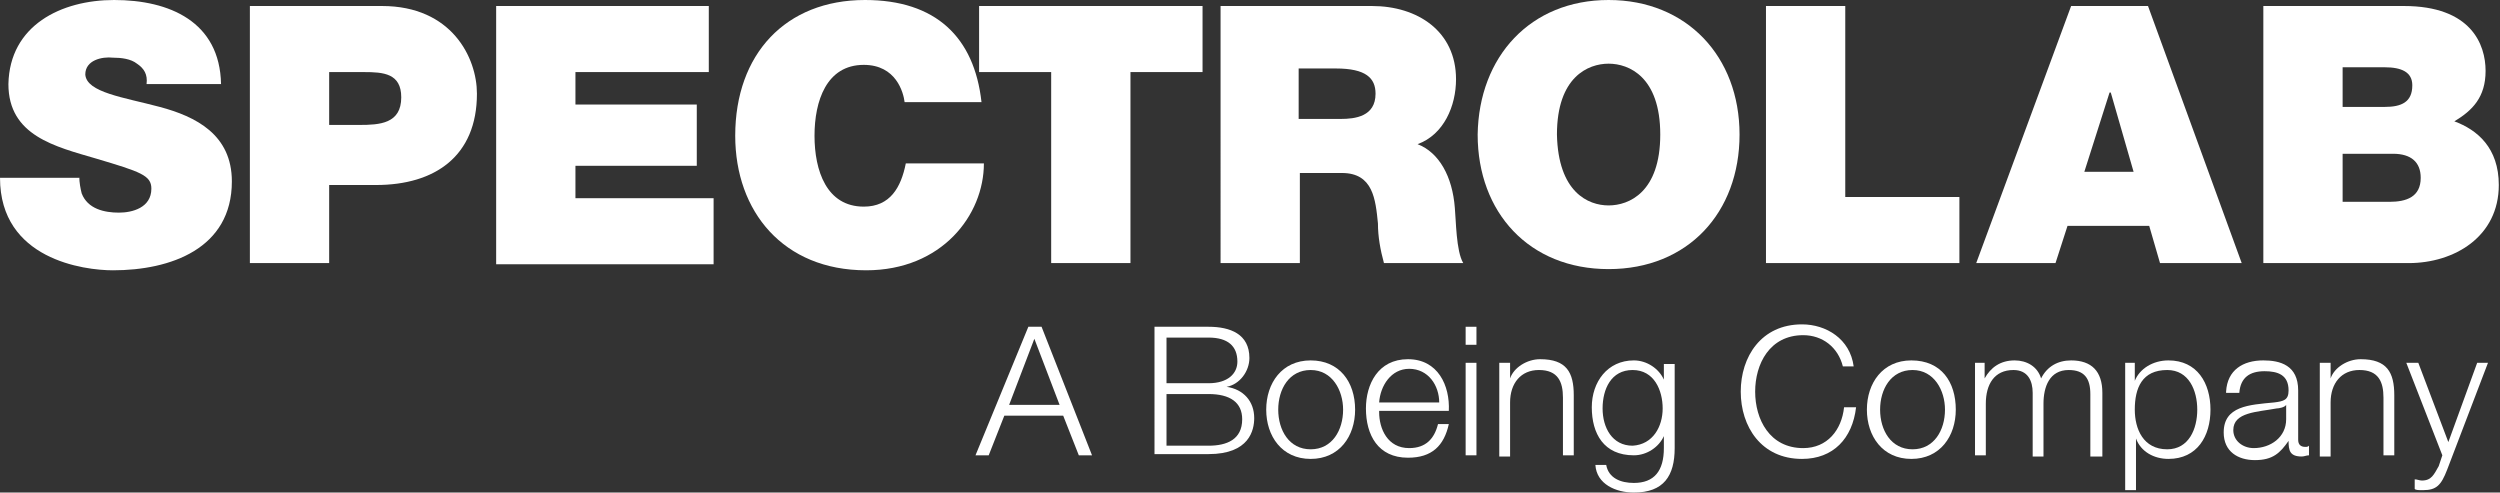 <?xml version="1.0" encoding="utf-8"?>
<!-- Generator: Adobe Illustrator 21.0.0, SVG Export Plug-In . SVG Version: 6.00 Build 0)  -->
<svg version="1.1" id="Layer_1" xmlns="http://www.w3.org/2000/svg" xmlns:xlink="http://www.w3.org/1999/xlink" x="0px" y="0px"
	 viewBox="0 0 208.1 41" style="enable-background:new 0 0 208.1 41;" xml:space="preserve">
<rect x="0" y="0" width="208.1" height="41" fill="#333333" stroke="none"/>
<style type="text/css">
	.st0{fill:#FFFFFF;}
</style>
<g>
	<path class="st0" d="M6.6,14.7c0,0.5,0.1,1,0.2,1.4c0.5,1.3,1.9,1.6,3.1,1.6c1.1,0,2.7-0.4,2.7-2c0-1.1-0.9-1.4-4.6-2.5
		c-3.4-1-7.3-1.9-7.3-6.2C0.8,2.1,5.1,0,9.5,0c4.6,0,8.8,1.8,8.9,7h-6.2c0.1-0.8-0.2-1.3-0.8-1.7c-0.5-0.4-1.3-0.5-2-0.5
		C8.5,4.7,7.1,5,7.1,6.2c0.1,1.5,3.2,1.9,6.2,2.7s6,2.3,6,6.2c0,5.6-5.1,7.4-9.9,7.4c-2.4,0-9.4-0.9-9.4-7.7H6.6z"/>
	<path class="st0" d="M20.8,0.5h11c5.8,0,7.9,4.3,7.9,7.3c0,5.2-3.5,7.6-8.4,7.6h-3.9v6.5h-6.6V0.5z M27.4,10.4h2.5
		c1.7,0,3.5-0.1,3.5-2.3c0-2-1.5-2.1-3.1-2.1h-2.9V10.4z"/>
	<path class="st0" d="M41.3,0.5H59V6H47.9v2.7H58v5.1H47.9v2.7h11.5v5.5H41.3V0.5z"/>
	<path class="st0" d="M75.3,8.5c-0.1-0.8-0.7-3.1-3.4-3.1c-3.1,0-4.1,3-4.1,5.9s1,5.9,4.1,5.9c2.2,0,3.1-1.6,3.5-3.6h6.5
		c0,4.3-3.5,8.9-9.8,8.9c-6.9,0-10.9-4.9-10.9-11.2C61.2,4.5,65.4,0,72,0c5.9,0,9.1,3.1,9.7,8.5H75.3z"/>
	<path class="st0" d="M87.5,6h-6V0.5h18.6V6h-6v15.9h-6.6V6z"/>
	<path class="st0" d="M101.6,0.5h12.6c3.8,0,7,2.1,7,6.1c0,2.2-1,4.6-3.2,5.4c1.8,0.7,2.9,2.7,3.1,5.3c0.1,1,0.1,3.6,0.7,4.6h-6.6
		c-0.3-1.1-0.5-2.2-0.5-3.3c-0.2-2-0.4-4.2-3-4.2h-3.5v7.5h-6.6V0.5z M108.2,9.9h3.4c1.2,0,2.9-0.2,2.9-2.1c0-1.3-0.8-2.1-3.3-2.1
		h-3.1V9.9z"/>
	<path class="st0" d="M133.9,0c6.5,0,10.9,4.7,10.9,11.2c0,6.5-4.3,11.2-10.9,11.2s-10.9-4.7-10.9-11.2C123.1,4.7,127.4,0,133.9,0z
		 M133.9,17.1c1.7,0,4.3-1.1,4.3-5.9c0-4.8-2.6-5.9-4.3-5.9c-1.7,0-4.3,1.1-4.3,5.9C129.7,16,132.2,17.1,133.9,17.1z"/>
	<path class="st0" d="M147,0.5h6.6v15.9h9.5v5.5H147V0.5z"/>
	<path class="st0" d="M172.4,0.5h6.4l7.8,21.4h-6.8l-0.9-3.1h-6.8l-1,3.1h-6.6L172.4,0.5z M177.6,14.3l-1.9-6.6h-0.1l-2.1,6.6H177.6
		z"/>
	<path class="st0" d="M188.4,0.5h11.7c5.6,0,6.8,3.2,6.8,5.4c0,2.2-1.1,3.3-2.6,4.2c1.9,0.7,3.7,2.2,3.7,5.3c0,4.3-3.7,6.5-7.5,6.5
		h-12.1V0.5z M195,8.9h3.5c1.4,0,2.3-0.4,2.3-1.8c0-1.1-0.9-1.5-2.3-1.5H195V8.9z M195,16.8h3.9c1.4,0,2.6-0.4,2.6-2
		c0-1.3-0.8-2-2.3-2H195V16.8z"/>
</g>
<g>
	<path class="st0" d="M85.6,27.2h1.1l4.2,10.7h-1.1l-1.3-3.3h-4.9l-1.3,3.3h-1.1L85.6,27.2z M84,33.7h4.2l-2.1-5.5L84,33.7z"/>
	<path class="st0" d="M96.1,27.2h4.5c1.8,0,3.4,0.6,3.4,2.6c0,1.1-0.8,2.2-1.9,2.4v0c1.4,0.2,2.3,1.2,2.3,2.6c0,1-0.4,3-3.8,3h-4.5
		V27.2z M97.1,31.9h3.5c1.6,0,2.4-0.8,2.4-1.8c0-1.3-0.8-2-2.4-2h-3.5V31.9z M97.1,37.1h3.5c1.5,0,2.8-0.5,2.8-2.2
		c0-1.4-1-2.1-2.8-2.1h-3.5V37.1z"/>
	<path class="st0" d="M112.8,34.1c0,2.2-1.3,4.1-3.7,4.1c-2.4,0-3.7-1.9-3.7-4.1s1.3-4.1,3.7-4.1C111.5,30,112.8,31.8,112.8,34.1z
		 M106.4,34.1c0,1.7,0.9,3.3,2.7,3.3s2.7-1.6,2.7-3.3c0-1.6-0.9-3.3-2.7-3.3S106.4,32.4,106.4,34.1z"/>
	<path class="st0" d="M114.8,34.3c0,1.4,0.7,3,2.5,3c1.4,0,2.1-0.8,2.4-2h0.9c-0.4,1.8-1.4,2.8-3.4,2.8c-2.5,0-3.5-1.9-3.5-4.1
		c0-2,1-4.1,3.5-4.1c2.5,0,3.5,2.2,3.4,4.3H114.8z M119.8,33.5c0-1.4-0.9-2.8-2.5-2.8c-1.5,0-2.4,1.4-2.5,2.8H119.8z"/>
	<path class="st0" d="M122,27.2h0.9v1.5H122V27.2z M122,30.2h0.9v7.7H122V30.2z"/>
	<path class="st0" d="M124.8,30.2h0.9v1.3h0c0.3-0.9,1.4-1.6,2.5-1.6c2.2,0,2.8,1.1,2.8,3v5h-0.9v-4.8c0-1.3-0.4-2.3-2-2.3
		c-1.5,0-2.4,1.1-2.4,2.7v4.5h-0.9V30.2z"/>
	<path class="st0" d="M139.4,37.3c0,2.3-0.9,3.7-3.4,3.7c-1.5,0-3.1-0.7-3.2-2.3h0.9c0.2,1.1,1.2,1.5,2.3,1.5c1.7,0,2.5-1,2.5-2.9
		v-1h0c-0.4,0.9-1.4,1.6-2.5,1.6c-2.5,0-3.5-1.8-3.5-4c0-2.1,1.3-3.9,3.5-3.9c1.1,0,2.1,0.7,2.5,1.6h0v-1.3h0.9V37.3z M138.4,34
		c0-1.5-0.7-3.2-2.5-3.2c-1.8,0-2.5,1.6-2.5,3.2c0,1.6,0.8,3.1,2.5,3.1C137.6,37,138.4,35.5,138.4,34z"/>
	<path class="st0" d="M153.4,30.5c-0.4-1.6-1.7-2.6-3.3-2.6c-2.8,0-4,2.4-4,4.7s1.2,4.7,4,4.7c2,0,3.2-1.5,3.4-3.4h1
		c-0.3,2.6-1.9,4.3-4.5,4.3c-3.4,0-5.1-2.7-5.1-5.6s1.7-5.6,5.1-5.6c2,0,4,1.2,4.3,3.5H153.4z"/>
	<path class="st0" d="M162.8,34.1c0,2.2-1.3,4.1-3.7,4.1c-2.4,0-3.7-1.9-3.7-4.1s1.3-4.1,3.7-4.1C161.6,30,162.8,31.8,162.8,34.1z
		 M156.5,34.1c0,1.7,0.9,3.3,2.7,3.3s2.7-1.6,2.7-3.3c0-1.6-0.9-3.3-2.7-3.3S156.5,32.4,156.5,34.1z"/>
	<path class="st0" d="M164.3,30.2h0.9v1.3h0c0.5-0.9,1.3-1.5,2.5-1.5c1,0,1.9,0.5,2.2,1.5c0.5-1,1.4-1.5,2.5-1.5
		c1.7,0,2.6,0.9,2.6,2.7v5.3H174v-5.2c0-1.3-0.5-2-1.8-2c-1.6,0-2.1,1.4-2.1,2.8v4.4h-0.9v-5.3c0-1-0.4-1.9-1.6-1.9
		c-1.6,0-2.3,1.2-2.3,2.8v4.3h-0.9V30.2z"/>
	<path class="st0" d="M176.8,30.2h0.9v1.5h0c0.4-1,1.5-1.7,2.8-1.7c2.4,0,3.5,1.9,3.5,4.1c0,2.2-1.1,4.1-3.5,4.1
		c-1.2,0-2.3-0.6-2.7-1.7h0v4.3h-0.9V30.2z M180.4,30.8c-2.1,0-2.7,1.5-2.7,3.3c0,1.6,0.7,3.3,2.7,3.3c1.8,0,2.5-1.7,2.5-3.3
		C182.9,32.5,182.2,30.8,180.4,30.8z"/>
	<path class="st0" d="M185.3,32.6c0.1-1.8,1.4-2.6,3.1-2.6c1.4,0,2.9,0.4,2.9,2.5v4.1c0,0.4,0.2,0.6,0.6,0.6c0.1,0,0.2,0,0.3-0.1
		v0.8c-0.2,0-0.4,0.1-0.6,0.1c-1,0-1.1-0.5-1.1-1.3h0c-0.7,1-1.3,1.6-2.8,1.6c-1.4,0-2.6-0.7-2.6-2.3c0-2.2,2.1-2.3,4.2-2.5
		c0.8-0.1,1.2-0.2,1.2-1c0-1.3-0.9-1.6-2-1.6c-1.2,0-2,0.5-2.1,1.8H185.3z M190.3,33.7L190.3,33.7c-0.1,0.2-0.6,0.3-0.8,0.3
		c-1.6,0.3-3.6,0.3-3.6,1.8c0,0.9,0.8,1.5,1.7,1.5c1.4,0,2.7-0.9,2.7-2.4V33.7z"/>
	<path class="st0" d="M193.1,30.2h0.9v1.3h0c0.3-0.9,1.4-1.6,2.5-1.6c2.2,0,2.8,1.1,2.8,3v5h-0.9v-4.8c0-1.3-0.4-2.3-2-2.3
		c-1.5,0-2.4,1.1-2.4,2.7v4.5h-0.9V30.2z"/>
	<path class="st0" d="M200.3,30.2h1l2.5,6.6l2.4-6.6h0.9l-3.4,8.9c-0.5,1.3-0.9,1.7-2,1.7c-0.4,0-0.6,0-0.7-0.1v-0.8
		c0.2,0,0.4,0.1,0.6,0.1c0.8,0,1-0.5,1.4-1.2l0.3-0.9L200.3,30.2z"/>
</g>
</svg>
